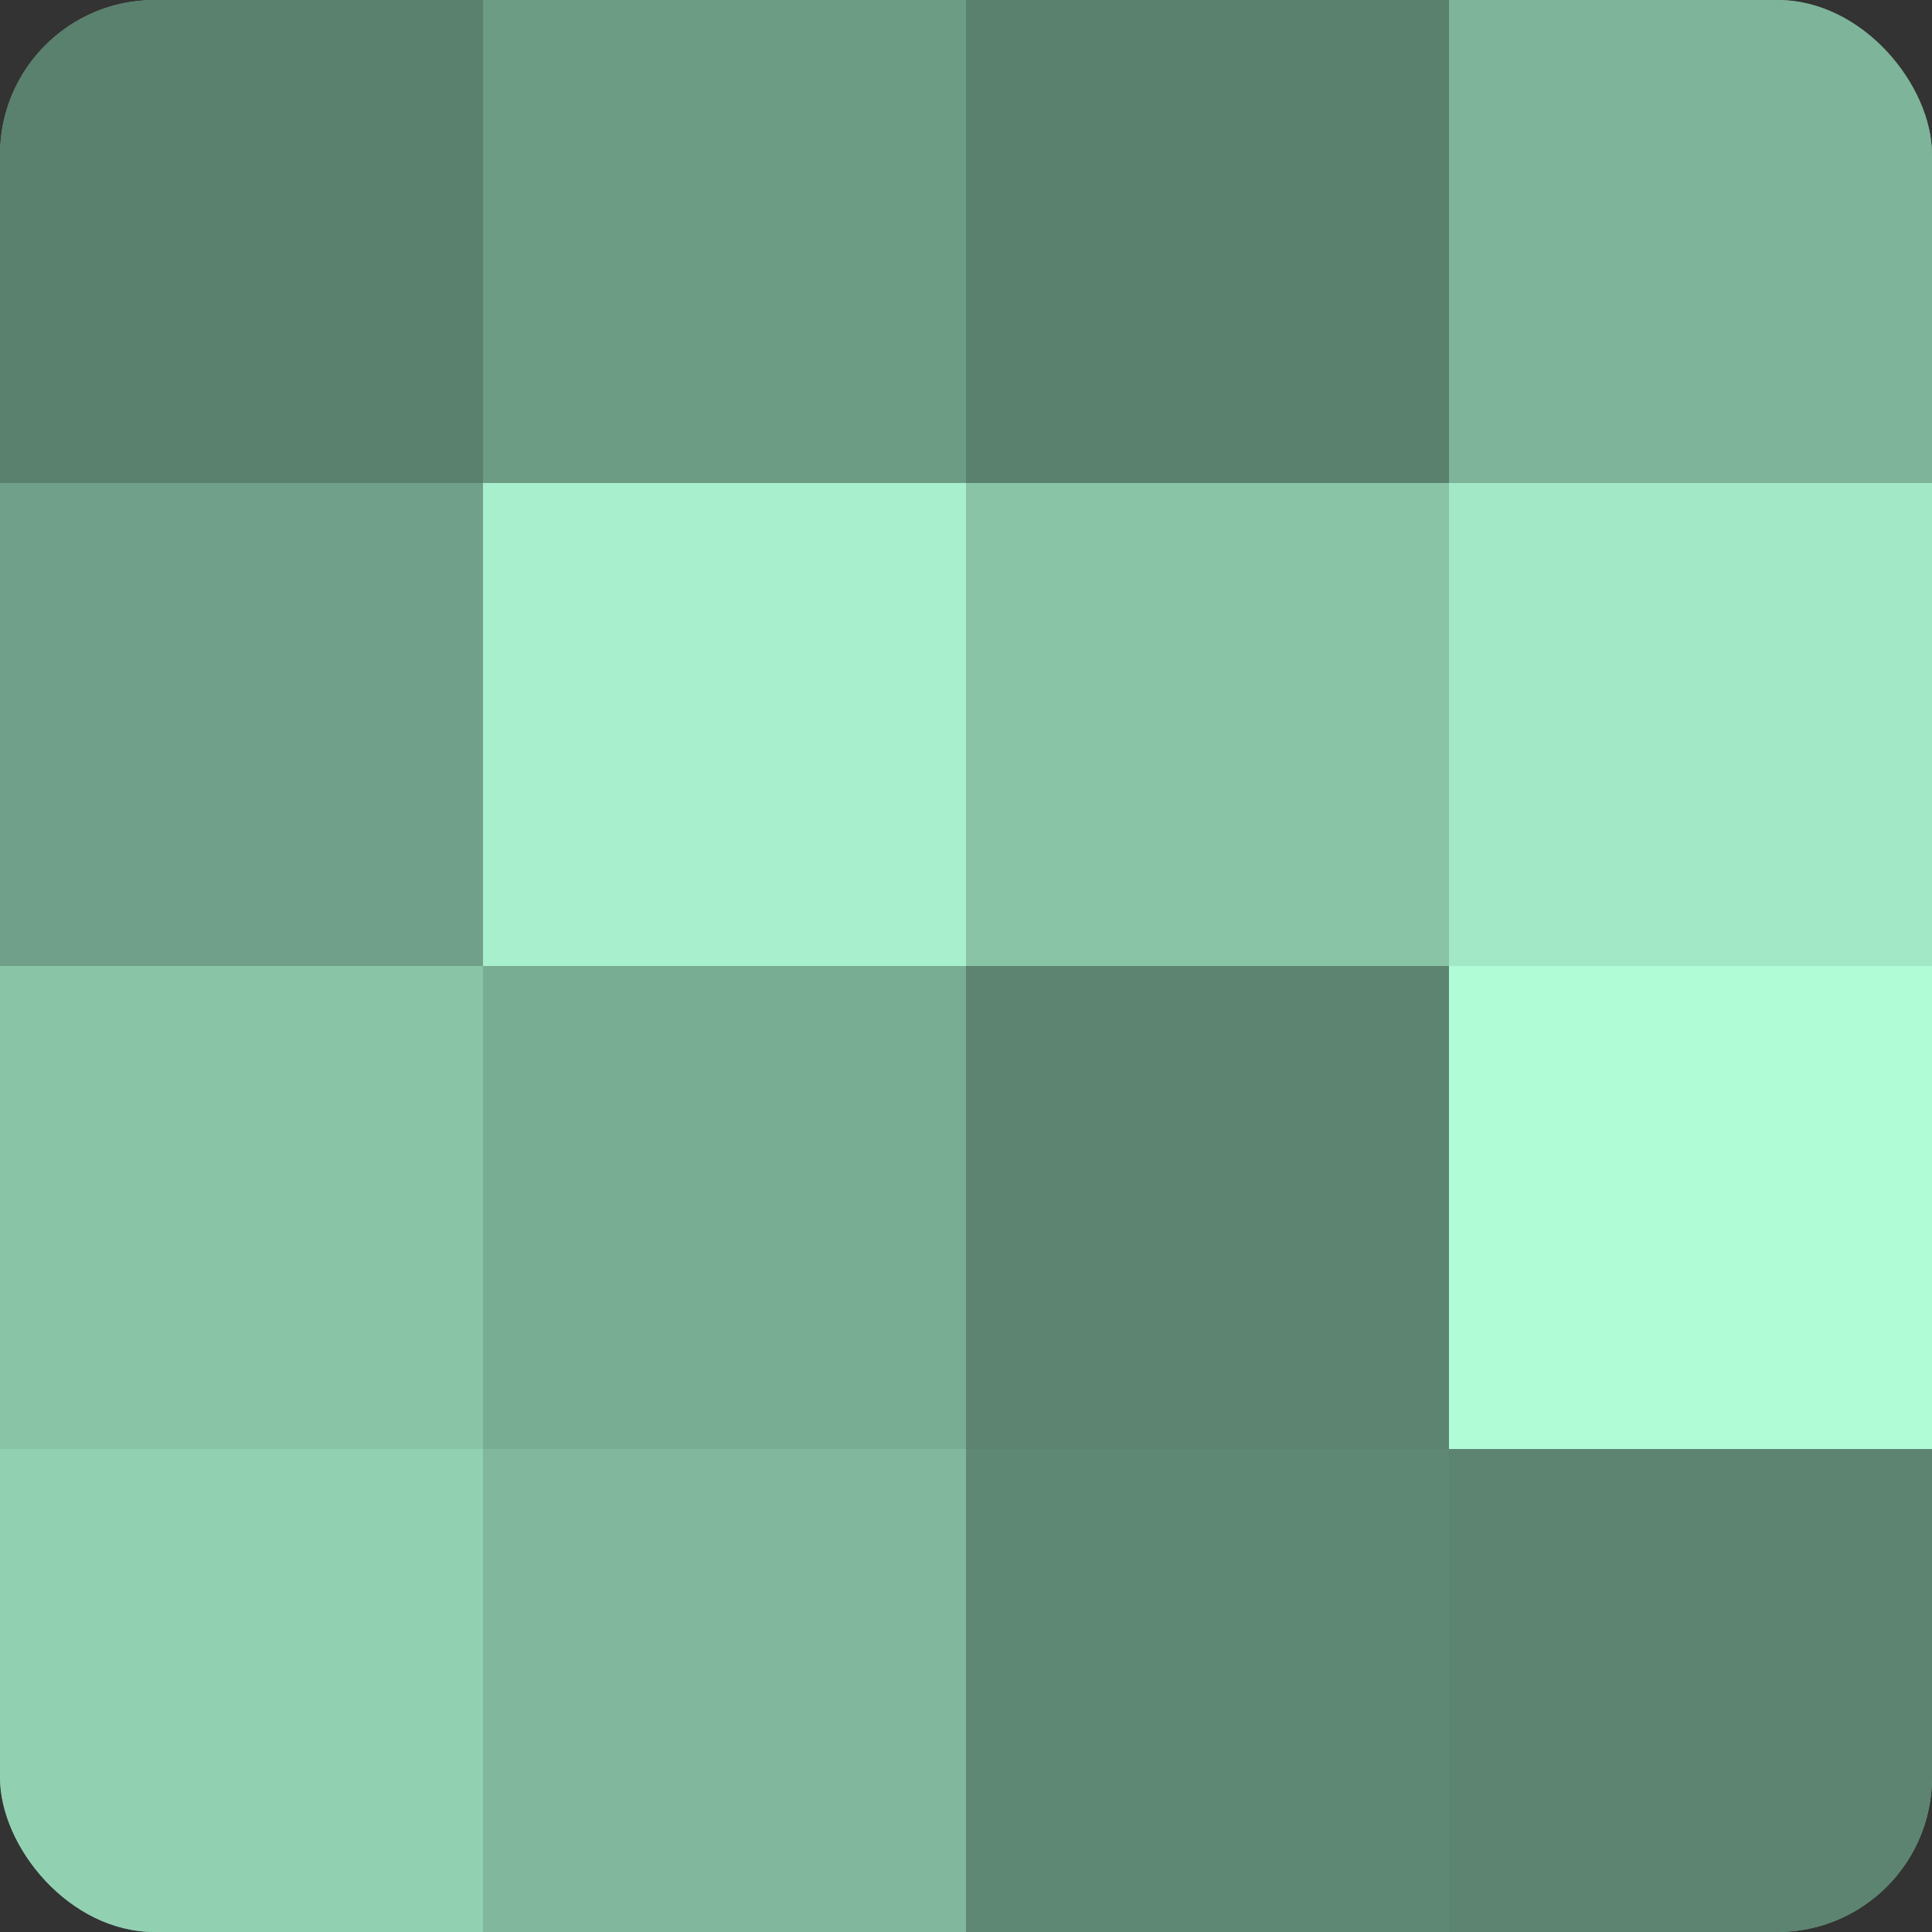 <?xml version="1.0" encoding="UTF-8"?>
<svg xmlns="http://www.w3.org/2000/svg" width="60" height="60" viewBox="0 0 100 100" preserveAspectRatio="xMidYMid meet"><rect x="0" y="0" width="100" height="100" fill="#333333" stroke="none"/><defs><clipPath id="c" width="100" height="100"><rect width="100" height="100" rx="8" ry="8"/></clipPath></defs><g clip-path="url(#c)"><rect width="100" height="100" fill="#70a089"/><rect width="25" height="25" fill="#5a806e"/><rect y="25" width="25" height="25" fill="#70a089"/><rect y="50" width="25" height="25" fill="#89c4a7"/><rect y="75" width="25" height="25" fill="#92d0b2"/><rect x="25" width="25" height="25" fill="#6d9c85"/><rect x="25" y="25" width="25" height="25" fill="#a8f0cd"/><rect x="25" y="50" width="25" height="25" fill="#78ac93"/><rect x="25" y="75" width="25" height="25" fill="#81b89d"/><rect x="50" width="25" height="25" fill="#5a806e"/><rect x="50" y="25" width="25" height="25" fill="#89c4a7"/><rect x="50" y="50" width="25" height="25" fill="#5d8471"/><rect x="50" y="75" width="25" height="25" fill="#5f8874"/><rect x="75" width="25" height="25" fill="#7eb49a"/><rect x="75" y="25" width="25" height="25" fill="#a2e8c6"/><rect x="75" y="50" width="25" height="25" fill="#b0fcd7"/><rect x="75" y="75" width="25" height="25" fill="#5d8471"/></g></svg>

